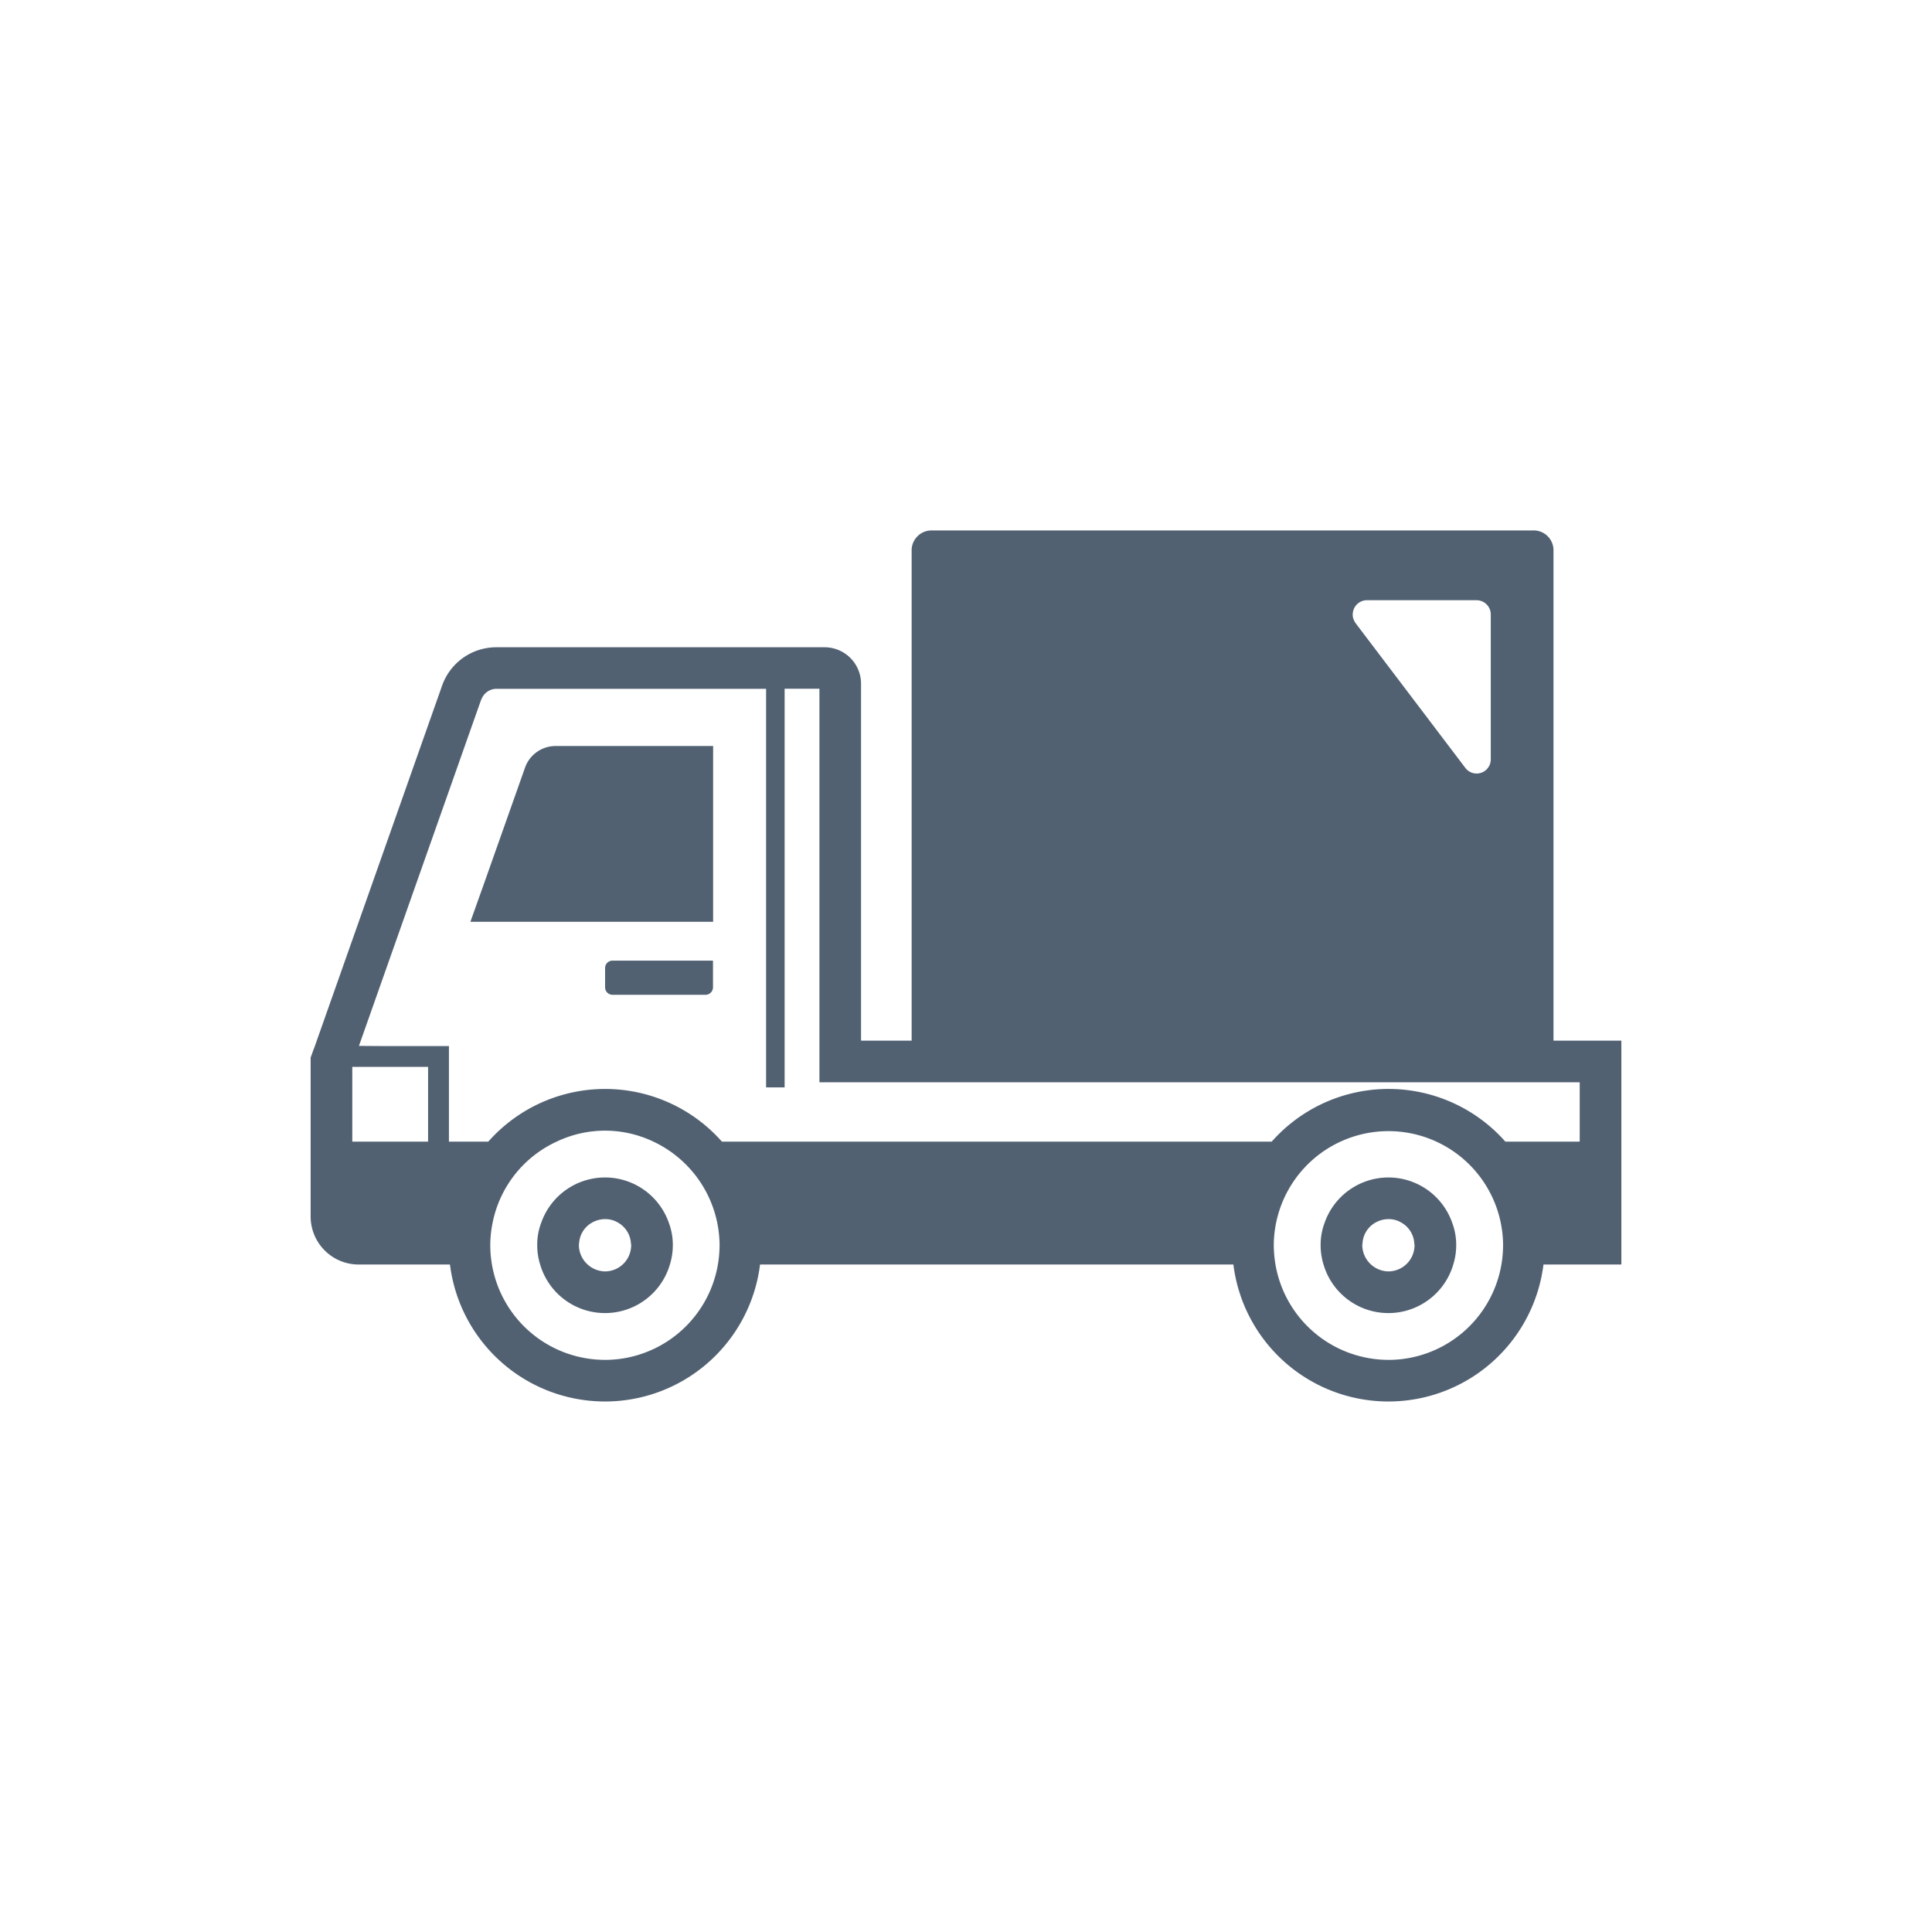 <svg xmlns="http://www.w3.org/2000/svg" width="90" height="90" viewBox="0 0 90 90">
  <g id="icon-flow-04" transform="translate(-6632 17000)">
    <rect id="長方形_1578" data-name="長方形 1578" width="90" height="90" transform="translate(6632 -17000)" fill="none"/>
    <g id="グループ_3150" data-name="グループ 3150" transform="translate(6591.672 -17178.461)">
      <path id="パス_1025" data-name="パス 1025" d="M112.695,226.938V204.054a.924.924,0,0,0-.961-.883H83.756a.93.93,0,0,0-.96.883v22.885H80.439V210.321a1.7,1.7,0,0,0-1.707-1.708H63.462a2.678,2.678,0,0,0-2.542,1.795l-5.976,16.929-.009.01-.078.223-.058.156v7.4a2.236,2.236,0,0,0,2.241,2.241h4.249a7.278,7.278,0,0,0,14.445,0h22.05a7.278,7.278,0,0,0,14.445,0h3.628V226.938Zm1.222,1.94v2.765h-3.463a7.261,7.261,0,0,0-10.885,0H73.958a7.261,7.261,0,0,0-10.884,0H61.241v-4.453H58.1l-1.051-.007,5.692-16.126.01-.009a.756.756,0,0,1,.709-.5H76.015v18.548h0v.019h.864V210.544H78.5v18.335Zm-8.905,12.931a5.348,5.348,0,0,1-5.268-4.443,5.475,5.475,0,0,1-.078-.893V236.4a5.269,5.269,0,0,1,.107-.97,5.341,5.341,0,0,1,10.574.97v.078a5.455,5.455,0,0,1-.078.893A5.345,5.345,0,0,1,105.012,241.81Zm-36.5,0a5.348,5.348,0,0,1-5.268-4.443,5.455,5.455,0,0,1-.077-.893V236.4a5.354,5.354,0,0,1,.107-.97,5.3,5.3,0,0,1,2.978-3.784,5.225,5.225,0,0,1,4.521,0,5.367,5.367,0,0,1,3.075,4.754v.078a5.413,5.413,0,0,1-.078.893A5.345,5.345,0,0,1,68.516,241.81ZM60.27,228.16v3.483H56.739V228.16Zm43.1-20.876a.638.638,0,0,1-.023-.262.683.683,0,0,1,.018-.1.659.659,0,0,1,.636-.5h5.113a.663.663,0,0,1,.66.67v6.742a.659.659,0,0,1-1.184.4l-5.112-6.742a.628.628,0,0,1-.07-.123A.675.675,0,0,1,103.372,207.284Z" transform="translate(0 0)" fill="#516172"/>
      <path id="パス_1026" data-name="パス 1026" d="M126.014,307.565v.9a.346.346,0,0,0,.34.349h4.336a.348.348,0,0,0,.35-.349v-1.242h-4.685A.344.344,0,0,0,126.014,307.565Z" transform="translate(-57.498 -84.012)" fill="#516172"/>
      <path id="パス_1027" data-name="パス 1027" d="M112.76,359.656a3.151,3.151,0,0,0-2.978,2.115,2.889,2.889,0,0,0-.184.97v.078a3.017,3.017,0,0,0,.136.893,3.15,3.15,0,0,0,6.044,0,3,3,0,0,0,.136-.893v-.078a2.9,2.9,0,0,0-.184-.97A3.148,3.148,0,0,0,112.76,359.656Zm-1.212,3.085a1.182,1.182,0,0,1,.582-.97,1.253,1.253,0,0,1,.63-.175,1.156,1.156,0,0,1,.622.175,1.19,1.19,0,0,1,.582.97.21.21,0,0,1,.01.078,1.223,1.223,0,0,1-1.213,1.213,1.239,1.239,0,0,1-1.222-1.213A.221.221,0,0,1,111.547,362.741Z" transform="translate(-44.244 -126.344)" fill="#516172"/>
      <path id="パス_1028" data-name="パス 1028" d="M302.234,359.656a3.152,3.152,0,0,0-2.979,2.115,2.921,2.921,0,0,0-.184.97v.078a3.024,3.024,0,0,0,.135.893,3.15,3.15,0,0,0,6.044,0,3.011,3.011,0,0,0,.136-.893v-.078a2.932,2.932,0,0,0-.184-.97A3.149,3.149,0,0,0,302.234,359.656Zm-1.213,3.085a1.182,1.182,0,0,1,.582-.97,1.252,1.252,0,0,1,.63-.175,1.151,1.151,0,0,1,.62.175,1.19,1.19,0,0,1,.582.97.211.211,0,0,1,.01.078,1.223,1.223,0,0,1-1.212,1.213,1.239,1.239,0,0,1-1.222-1.213A.218.218,0,0,1,301.022,362.741Z" transform="translate(-197.223 -126.344)" fill="#516172"/>
      <path id="パス_1029" data-name="パス 1029" d="M104.782,255.318V255.3H97.439a1.513,1.513,0,0,0-1.426,1.018l-1.9,5.372-.634,1.778h.006l-.006.02h11.3v-8.169Z" transform="translate(-31.231 -42.087)" fill="#516172"/>
    </g>
  </g>
</svg>
